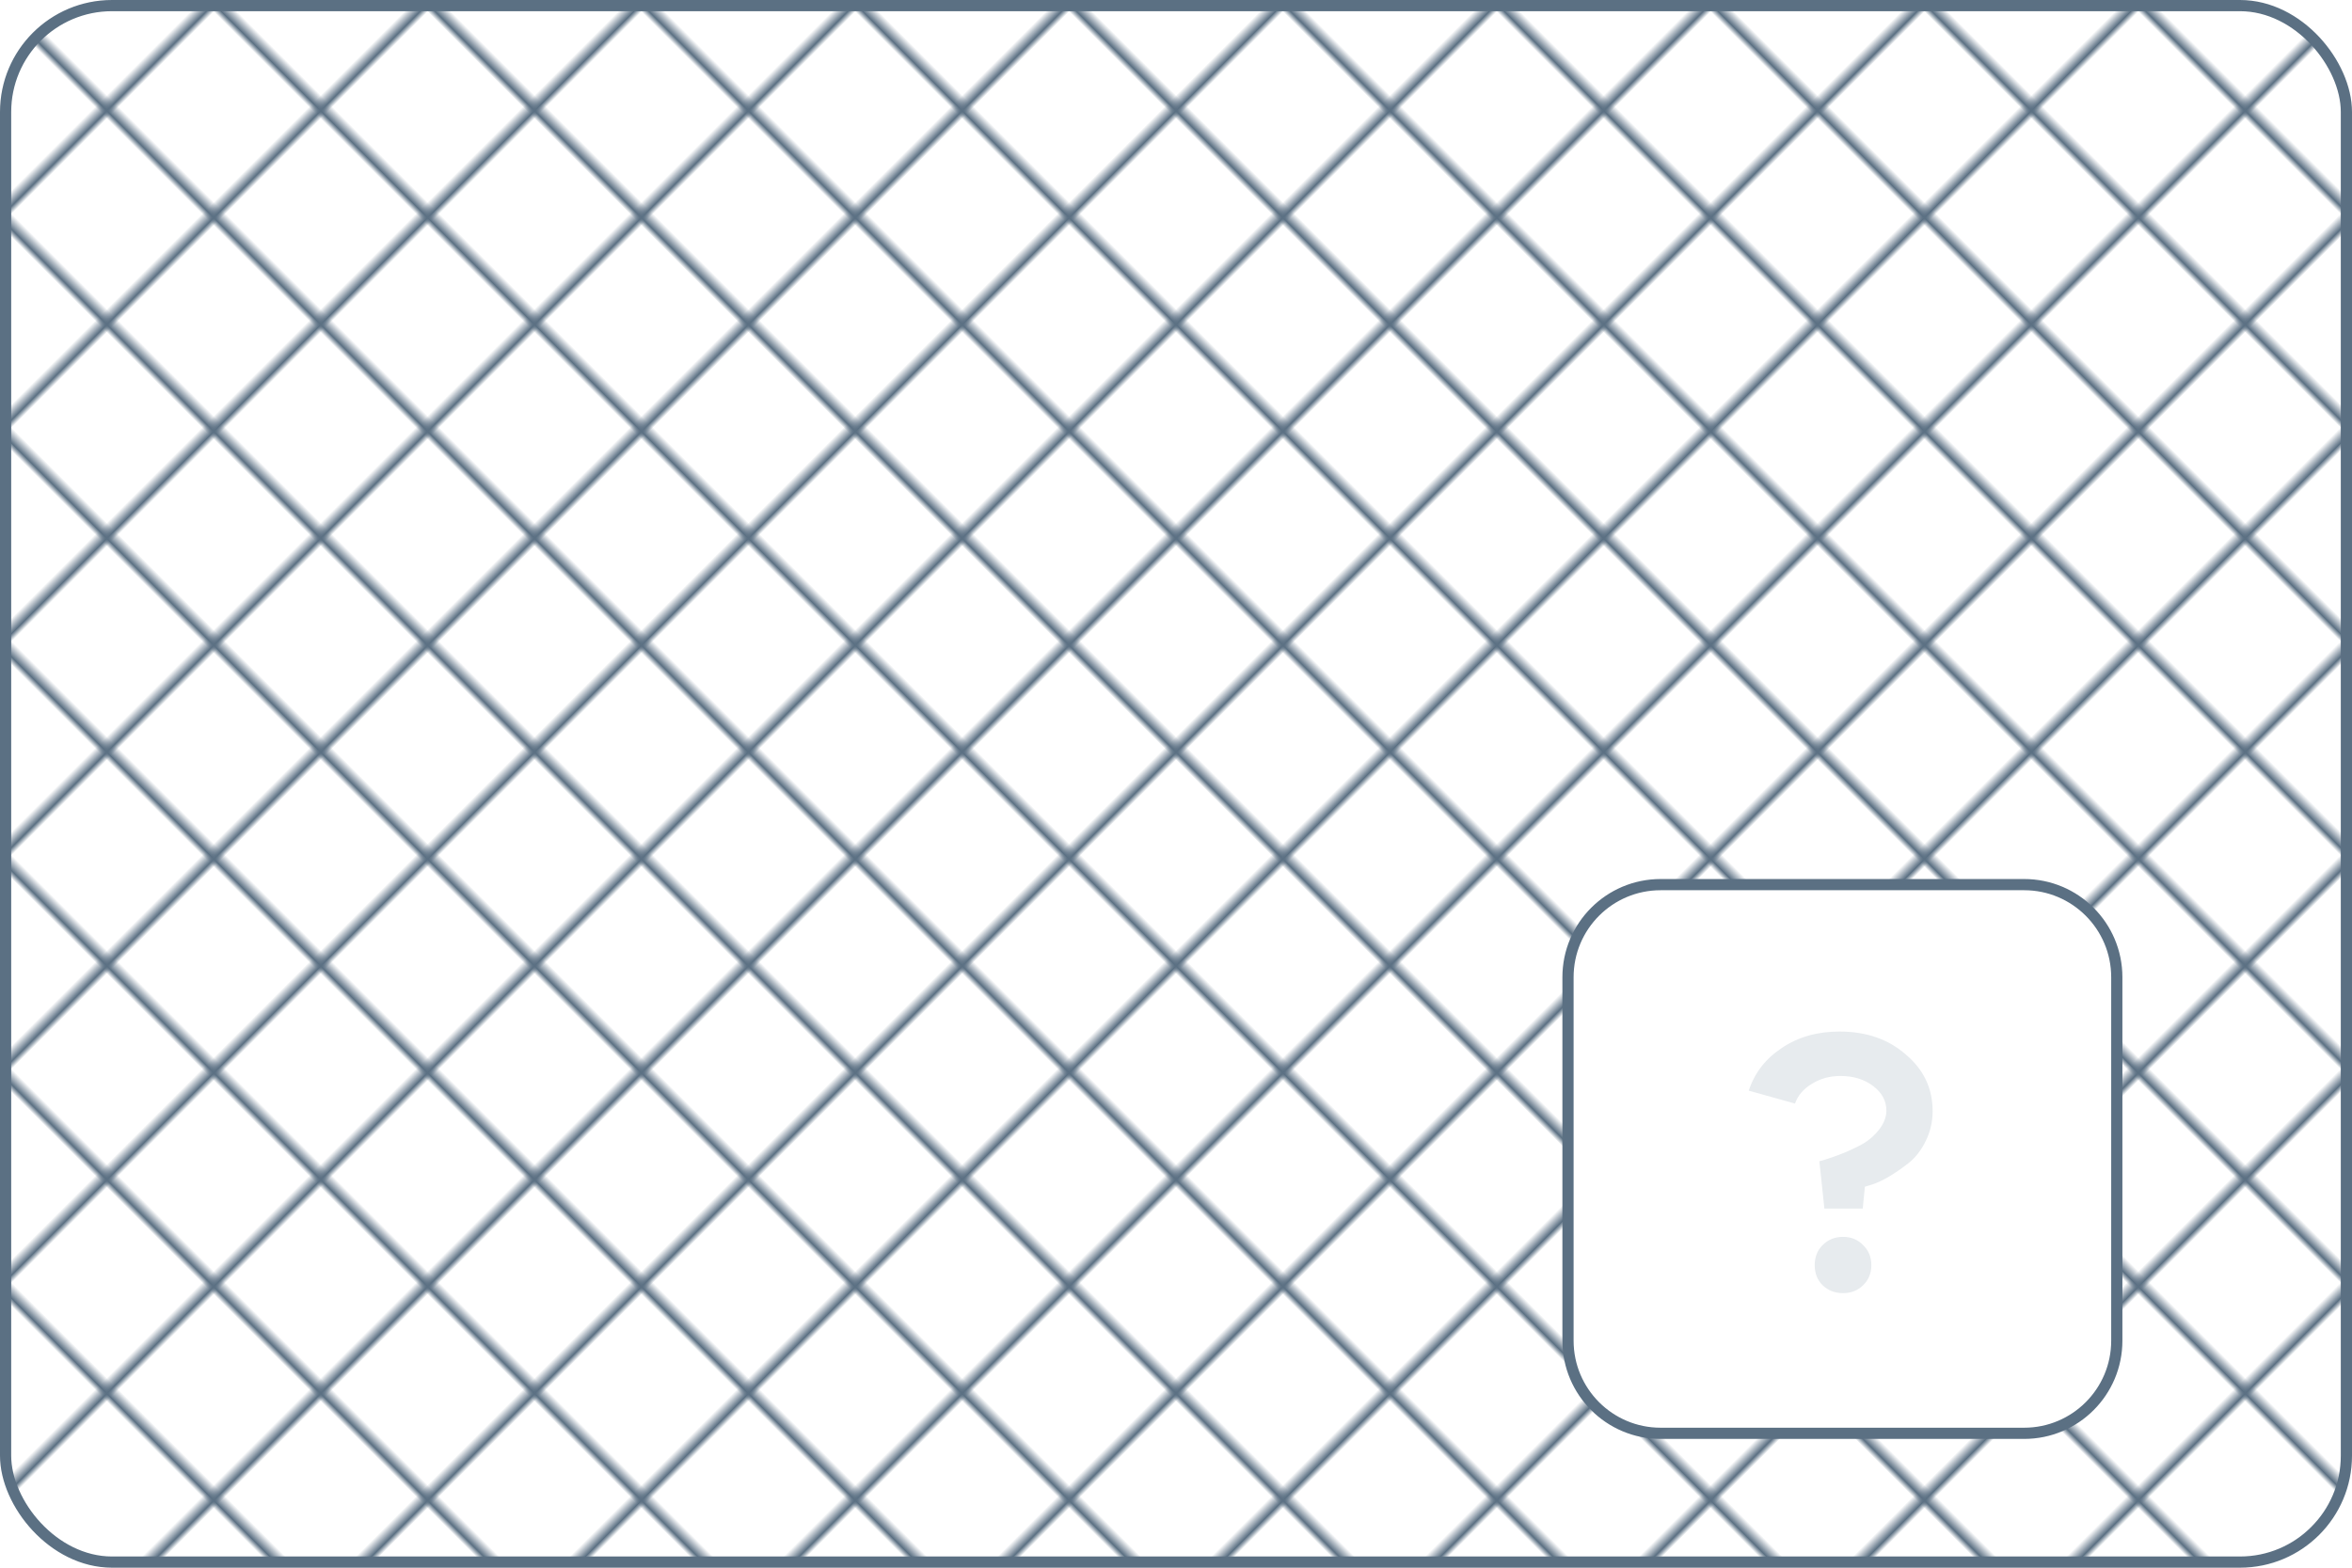 <svg width="420" height="280" viewBox="0 0 420 280" fill="none" xmlns="http://www.w3.org/2000/svg">
<pattern id="xyu" width="27" height="27" patternUnits="userSpaceOnUse" patternTransform="rotate(45)">
	<rect x="0.5" y="0.5" width="26.5" height="26.5" stroke-width="1" stroke="#5B7083"/>
</pattern>
<rect x="1" y="1" width="418" height="278" rx="19" stroke="#5B7083" stroke-width="2" fill="url(#xyu)"/>
<path d="M280 174.544C280 165.407 287.407 158 296.544 158H361.456C370.593 158 378 165.407 378 174.544V239.456C378 248.593 370.593 256 361.456 256H296.544C287.407 256 280 248.593 280 239.456V174.544Z" fill="white" stroke="#5B7083" stroke-width="2"/>
<path d="M336.856 198.384C336.856 196.635 336.067 195.163 334.488 193.968C332.909 192.773 330.968 192.176 328.664 192.176C326.744 192.176 325.037 192.645 323.544 193.584C322.051 194.48 321.048 195.653 320.536 197.104L312.28 194.8C313.304 191.643 315.267 189.104 318.168 187.184C321.069 185.221 324.504 184.24 328.472 184.24C333.251 184.24 337.197 185.605 340.312 188.336C343.512 191.024 345.112 194.395 345.112 198.448C345.112 200.325 344.707 202.096 343.896 203.76C343.085 205.424 342.061 206.747 340.824 207.728C338.307 209.691 336.131 210.971 334.296 211.568L333.016 211.952L332.632 215.856H325.784L324.888 207.408C326.168 207.067 327.555 206.597 329.048 206C330.413 205.445 331.629 204.869 332.696 204.272C333.848 203.589 334.829 202.715 335.64 201.648C336.451 200.539 336.856 199.451 336.856 198.384ZM325.464 229.552C324.525 228.613 324.056 227.419 324.056 225.968C324.056 224.517 324.525 223.323 325.464 222.384C326.445 221.403 327.661 220.912 329.112 220.912C330.563 220.912 331.757 221.403 332.696 222.384C333.677 223.323 334.168 224.517 334.168 225.968C334.168 227.419 333.677 228.613 332.696 229.552C331.757 230.491 330.563 230.96 329.112 230.96C327.661 230.96 326.445 230.491 325.464 229.552Z" fill="#E7EBEE"/>
</svg>
